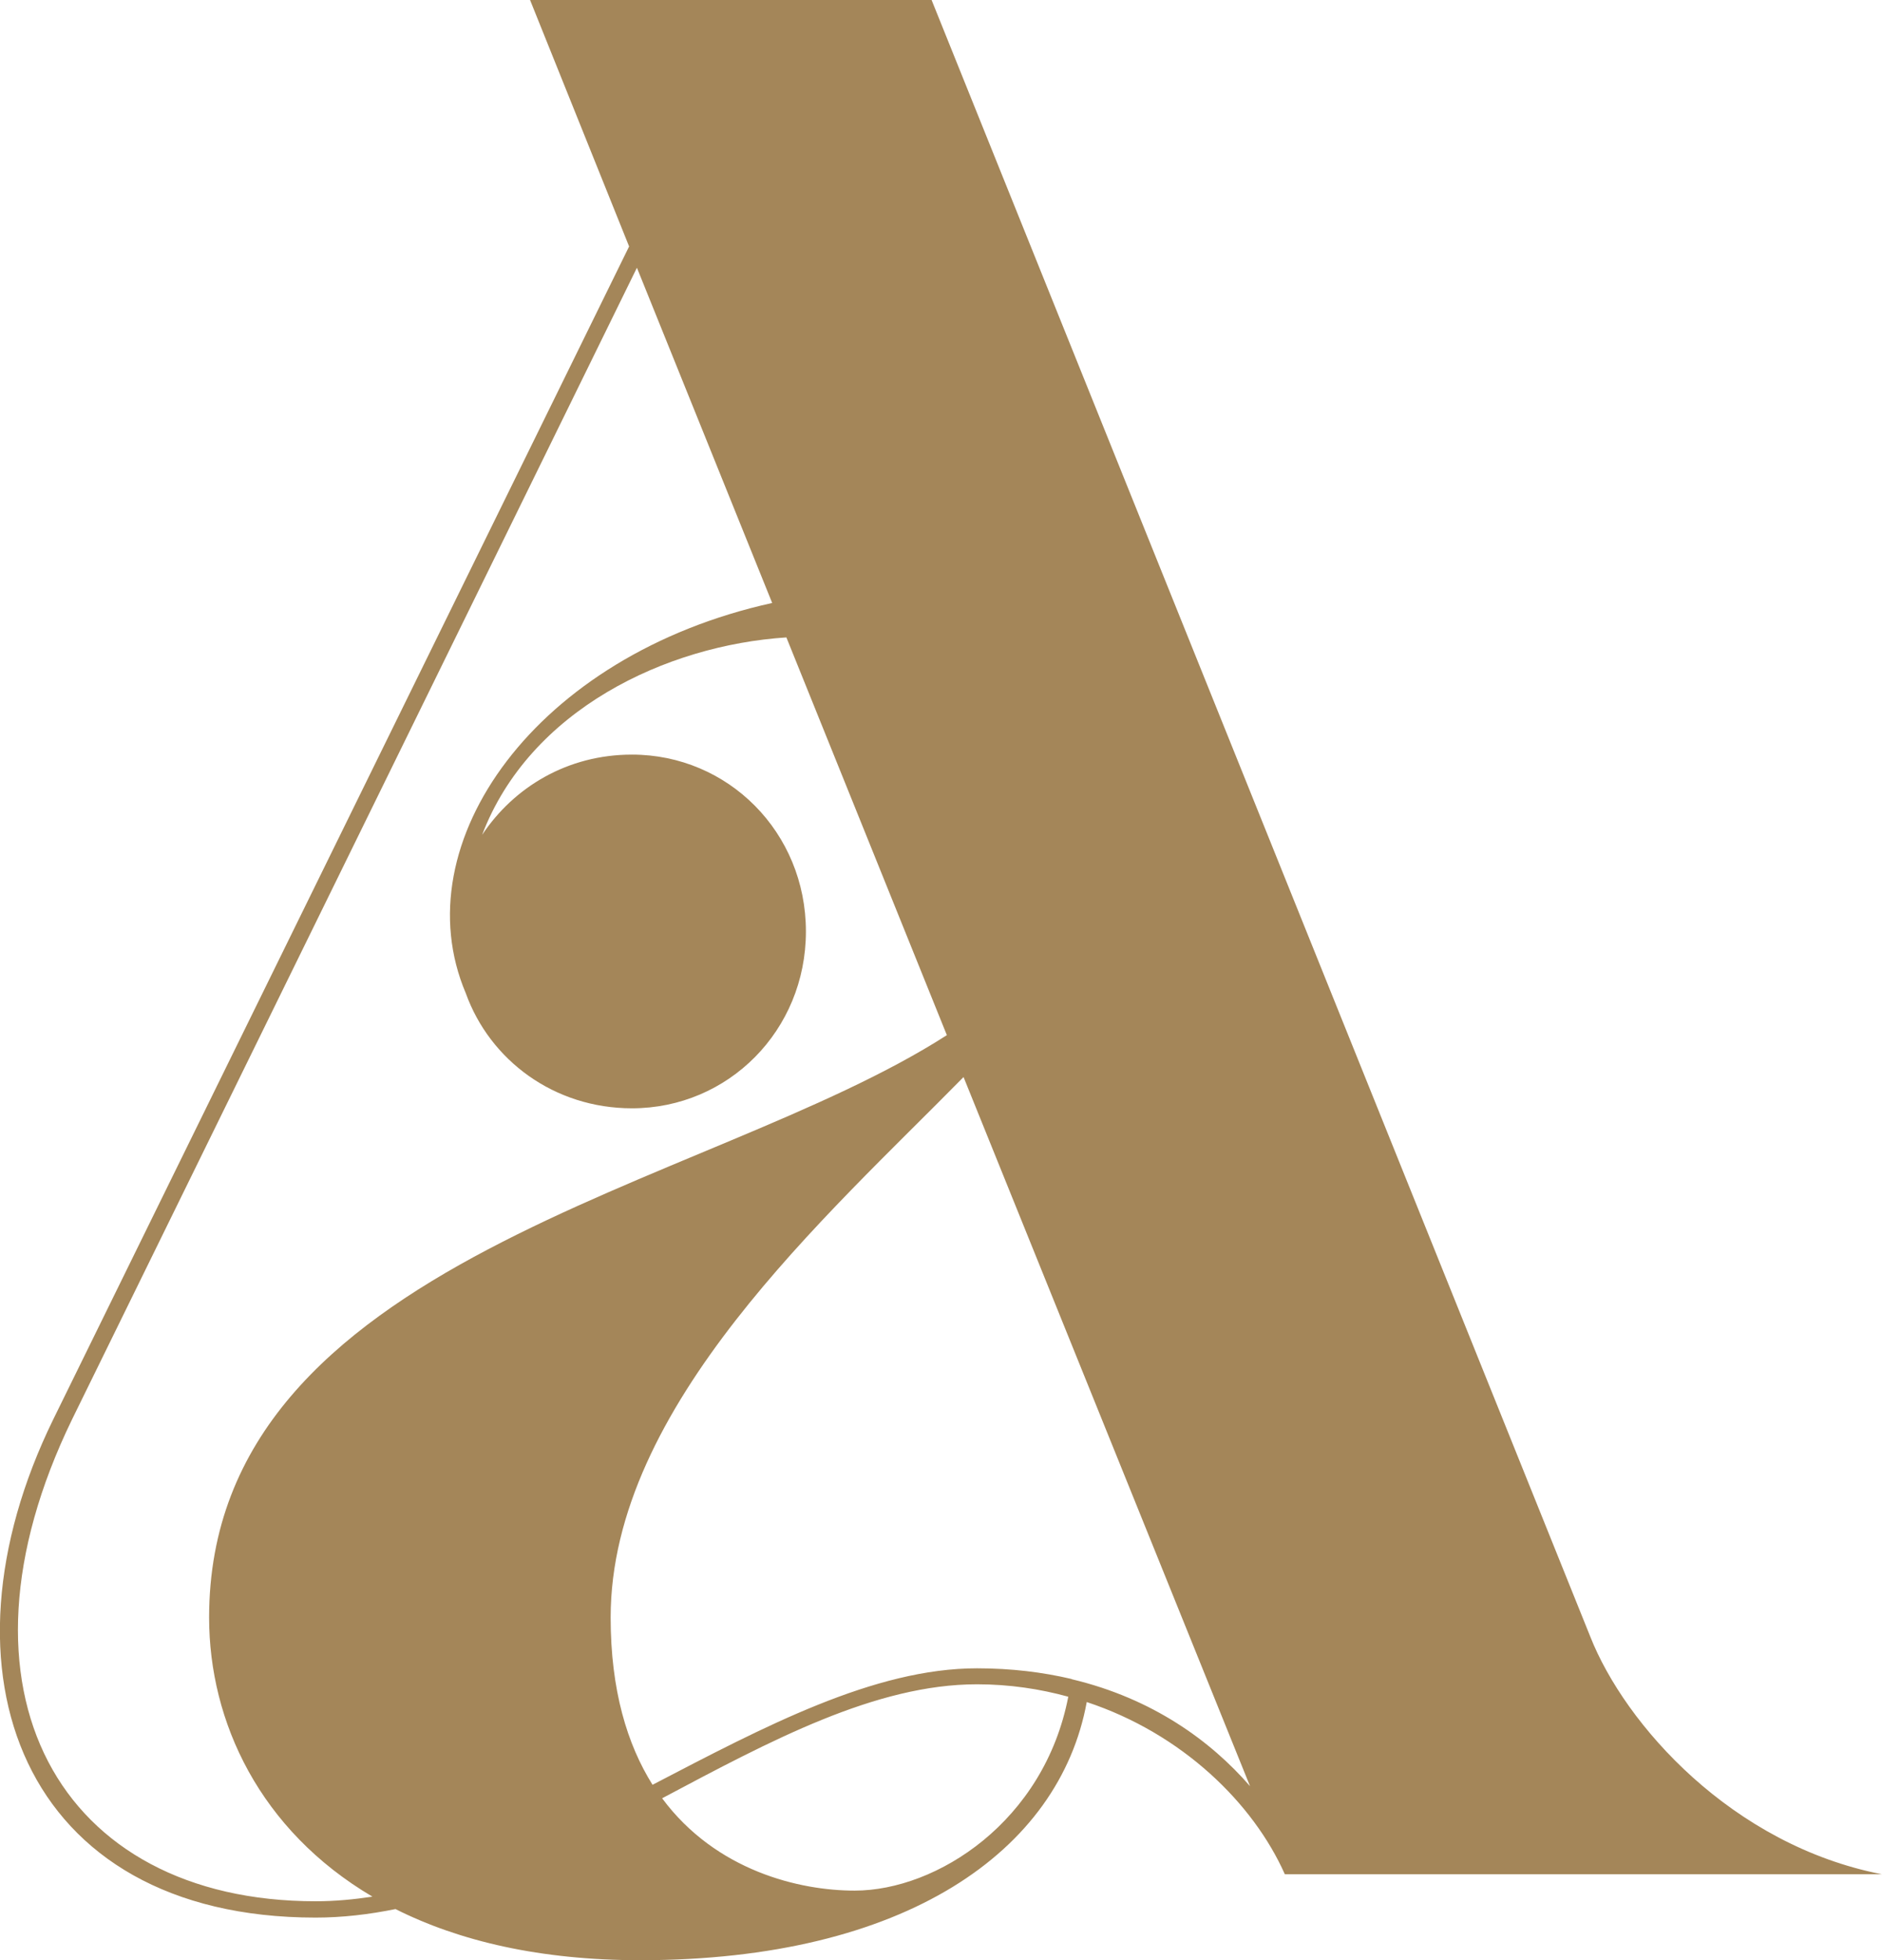 <svg xmlns="http://www.w3.org/2000/svg" xmlns:xlink="http://www.w3.org/1999/xlink" id="Camada_1" x="0px" y="0px" viewBox="0 0 530.1 552" xml:space="preserve">
<path fill="#A48659" d="M447.9,460.8L262.4,0H149.3l27.9,69.4L15,399.7C-19.7,470.6,6,540,88.9,540c7.6,0,15.1-0.9,22.5-2.4  c17.9,9,40.7,14.4,68.9,14.4c74.6,0,118.1-30.7,125.8-72.7c26.9,8.9,46.9,28.5,55.8,48.5h168.2C487.9,519.6,457.7,485.7,447.9,460.8  z M301.8,472.8C301.8,472.8,301.8,472.9,301.8,472.8c-8.1-1.9-16.9-3-26.6-3c-29,0-59.9,16.4-91.4,32.8  c-7.1-11.3-11.8-26.6-11.8-47.1c0-59.6,60.8-112.9,99.4-152.2L352.1,503c-11.1-12.8-27.5-24.7-50.1-30.1  C301.9,472.9,301.9,472.9,301.8,472.8z M88.9,535.4c-72.4,0-105.6-59.6-68.6-135.7L179.4,75.4l38.1,94.4  c-66.3,14.6-104.3,67.5-86.3,109.9c6.8,18.9,24.9,32.4,46.8,32.4c27.1,0,49-21.9,49-49.8c0-27.9-21.9-49.8-49-49.8  c-18.1,0-33.2,9.1-42.2,22.6c13.4-35.2,51.8-53.4,85.7-55.6l45.2,112C199.1,335,58.9,354.2,58.9,455.5c0,29.4,14.3,59.9,46,78.6  C99.6,534.9,94.3,535.4,88.9,535.4z M240.7,532.4c-15.4,0-39-5.5-54.2-26c30.5-16.2,60.1-32.1,88.7-32.1c9.1,0,17.7,1.3,25.7,3.5  C294.1,512.9,263.9,532.4,240.7,532.4z"></path>
</svg>